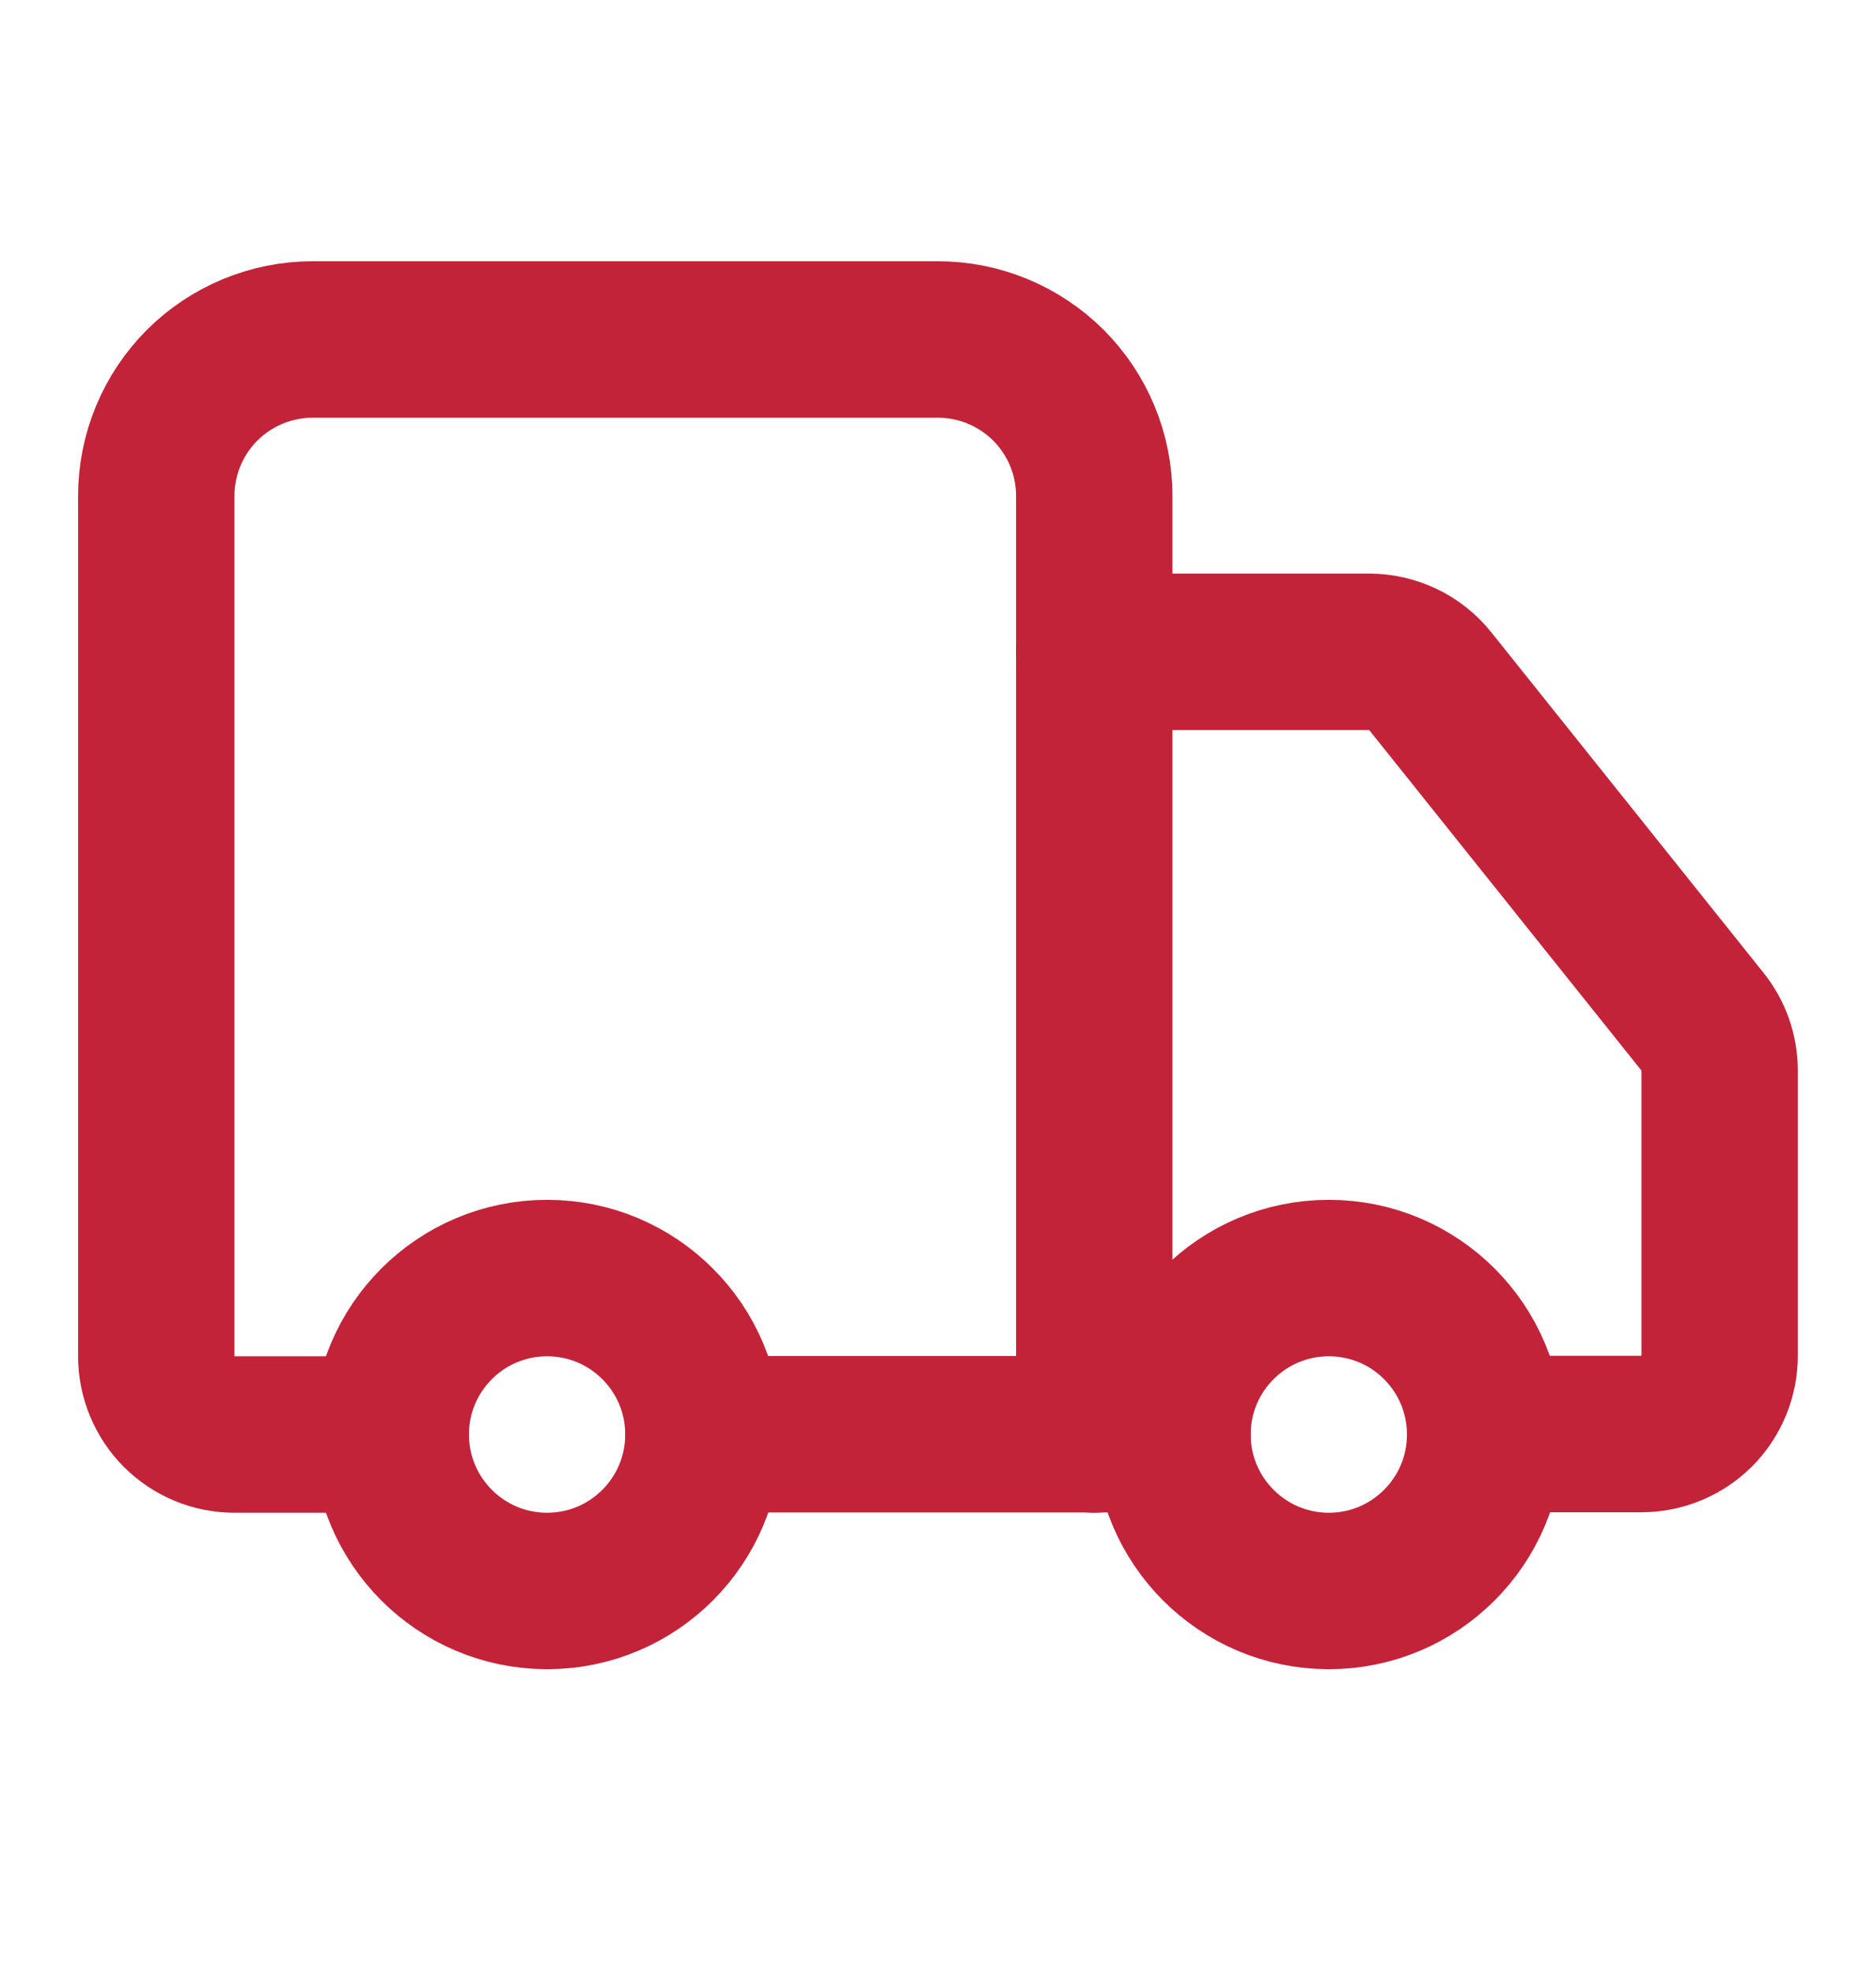 <svg xmlns="http://www.w3.org/2000/svg" width="20" height="21" viewBox="0 0 20 21" fill="none">
    <path d="M11.666 15.284V5.284C11.666 4.842 11.49 4.418 11.178 4.105C10.865 3.793 10.441 3.617 9.999 3.617H3.333C2.891 3.617 2.467 3.793 2.154 4.105C1.842 4.418 1.666 4.842 1.666 5.284V14.45C1.666 14.671 1.754 14.883 1.91 15.04C2.066 15.196 2.278 15.284 2.499 15.284H4.166" stroke="#C22339" stroke-width="1.667" stroke-linecap="round" stroke-linejoin="round"/>
    <path d="M12.5 15.281H7.5" stroke="#C22339" stroke-width="1.667" stroke-linecap="round" stroke-linejoin="round"/>
    <path d="M15.833 15.279H17.499C17.72 15.279 17.932 15.191 18.089 15.035C18.245 14.878 18.333 14.666 18.333 14.445V11.404C18.332 11.214 18.268 11.031 18.149 10.884L15.249 7.259C15.171 7.161 15.072 7.082 14.96 7.028C14.848 6.974 14.724 6.945 14.599 6.945H11.666" stroke="#C22339" stroke-width="1.667" stroke-linecap="round" stroke-linejoin="round"/>
    <path d="M14.167 16.951C15.087 16.951 15.833 16.204 15.833 15.284C15.833 14.363 15.087 13.617 14.167 13.617C13.246 13.617 12.5 14.363 12.5 15.284C12.5 16.204 13.246 16.951 14.167 16.951Z" stroke="#C22339" stroke-width="1.667" stroke-linecap="round" stroke-linejoin="round"/>
    <path d="M5.833 16.951C6.753 16.951 7.499 16.204 7.499 15.284C7.499 14.363 6.753 13.617 5.833 13.617C4.912 13.617 4.166 14.363 4.166 15.284C4.166 16.204 4.912 16.951 5.833 16.951Z" stroke="#C22339" stroke-width="1.667" stroke-linecap="round" stroke-linejoin="round"/>
</svg>
